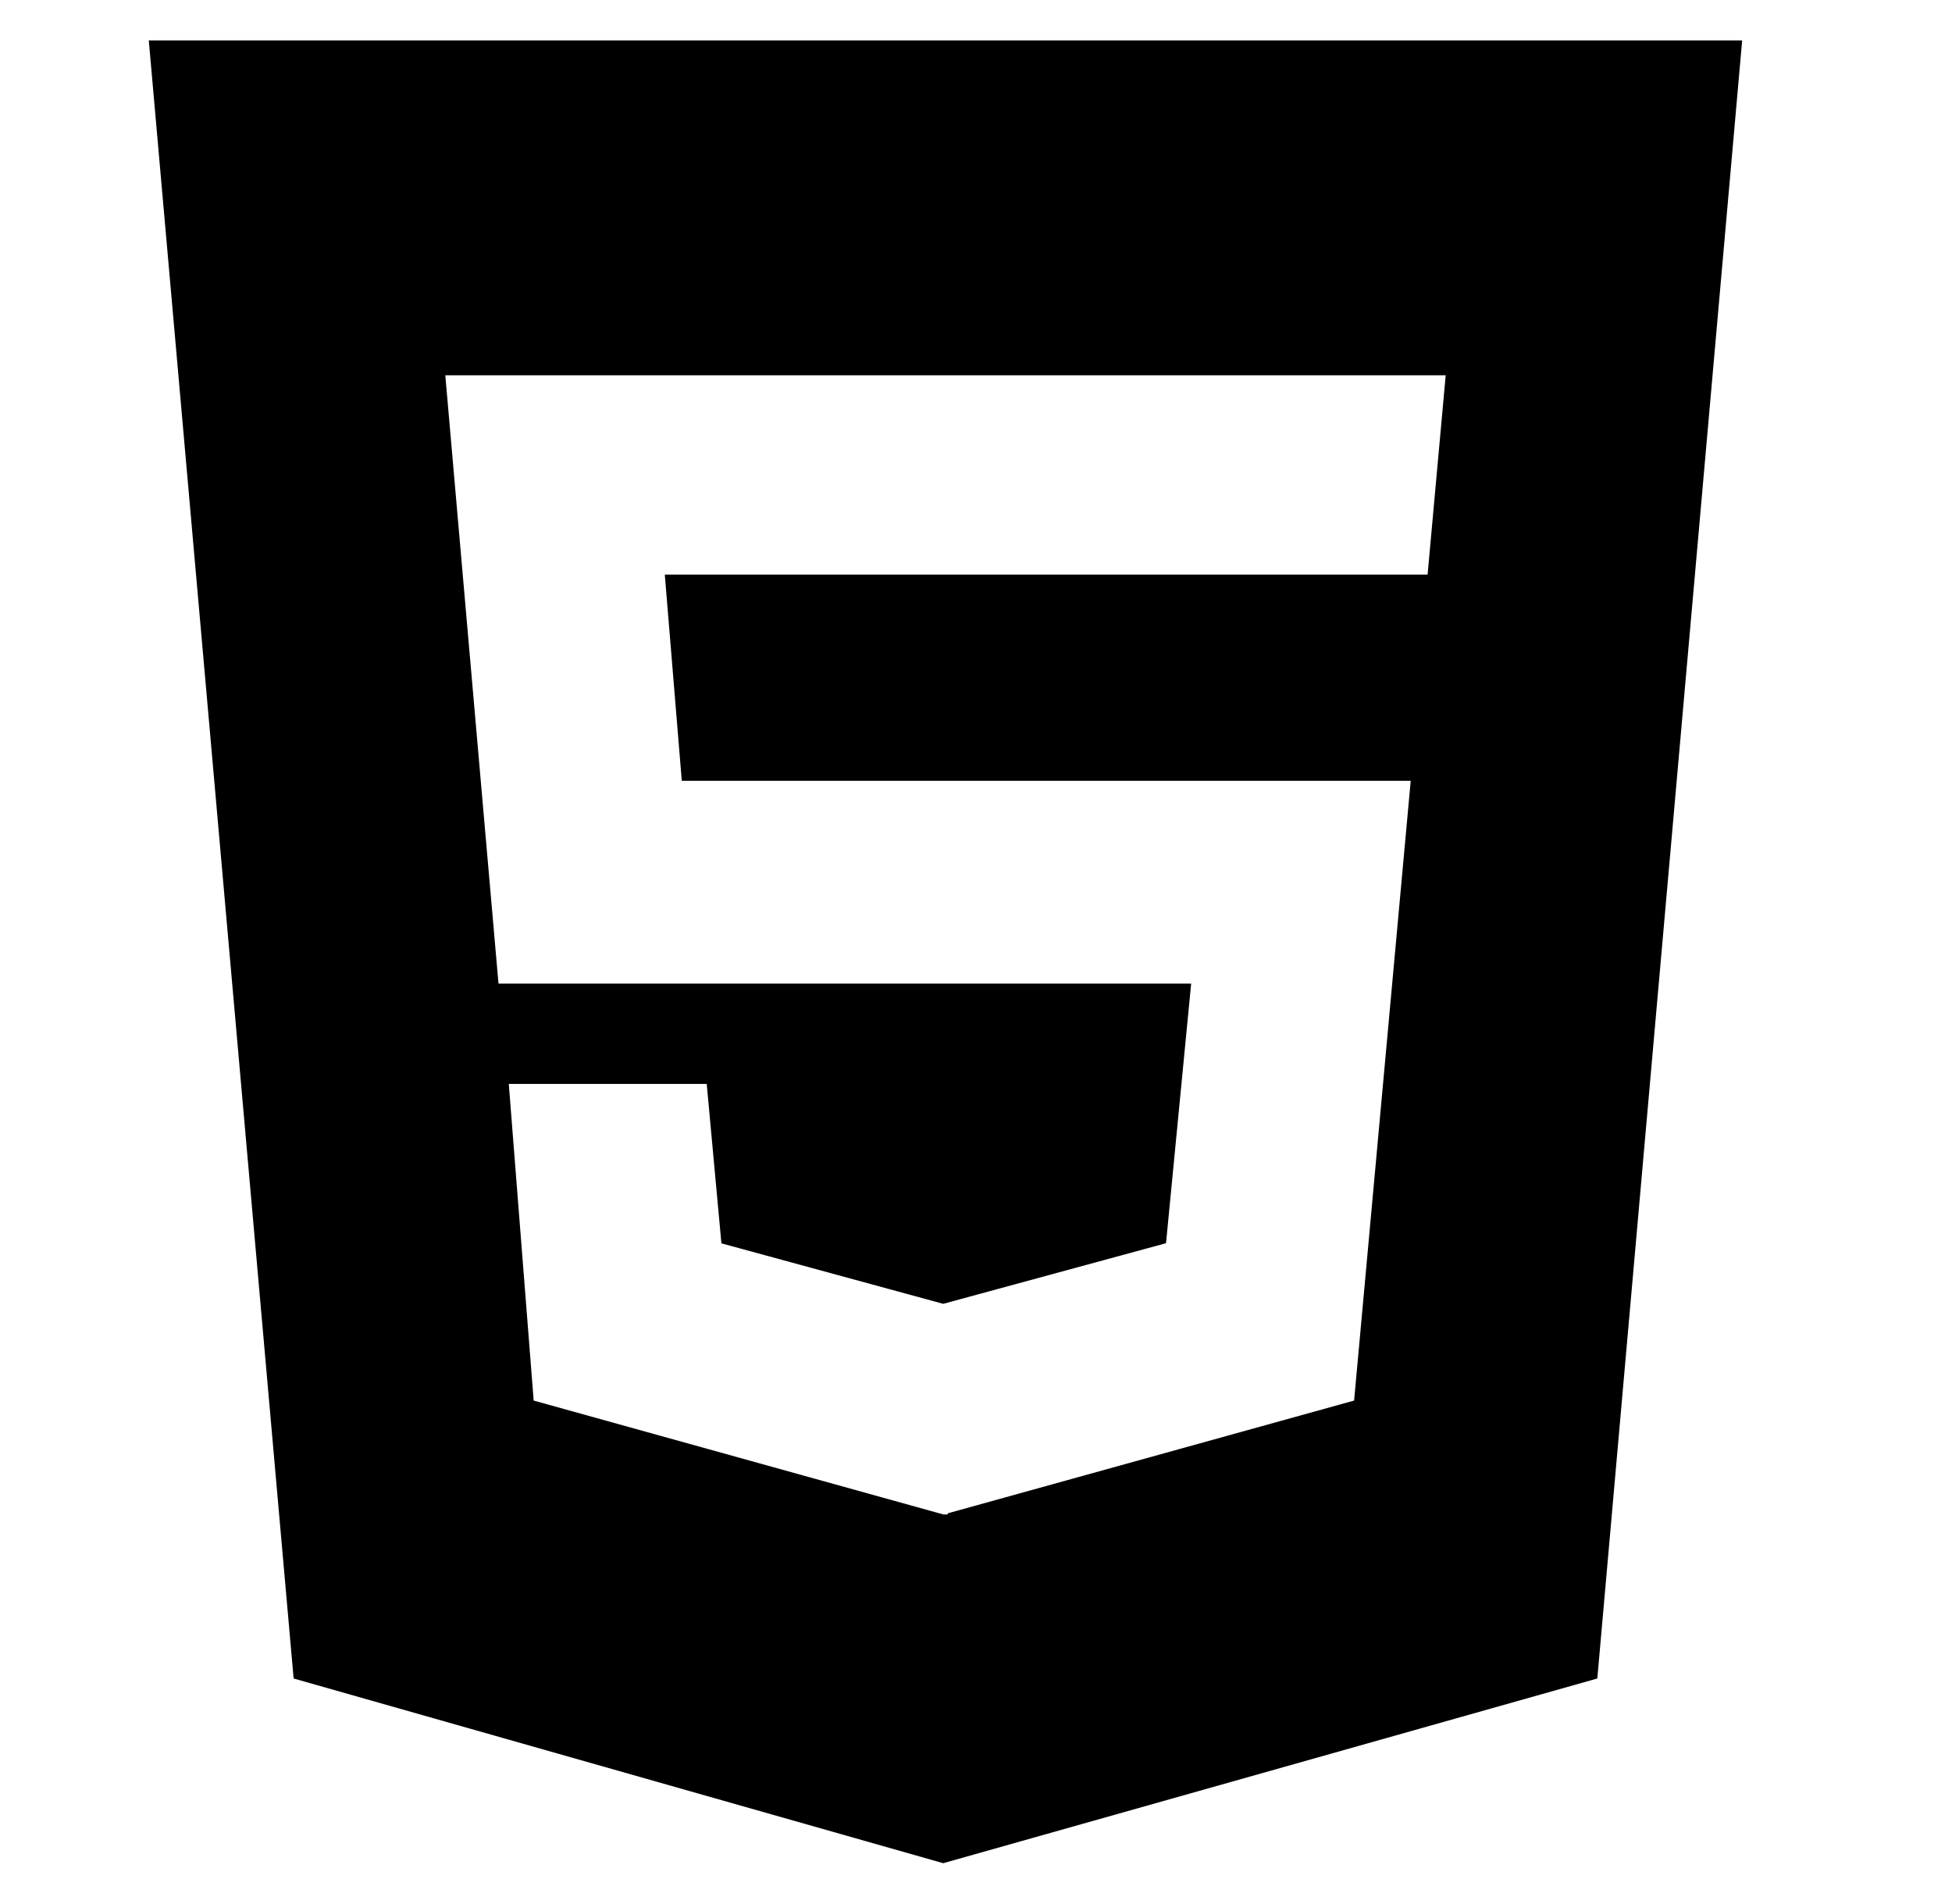 <svg xmlns="http://www.w3.org/2000/svg" width="40" height="39" viewBox="0 0 40 39" fill="none"><path d="M35.7 0.828L32.732 34.388L19.328 38.172L6.017 34.388L3.049 0.828H35.7ZM29.625 7.688H9.125L10.215 20.151H24.409L23.894 25.47L19.328 26.712L14.783 25.473L14.482 22.207H10.426L10.936 28.694L19.331 31.027H19.421V31.004L27.748 28.694L28.908 15.997H13.971L13.623 11.772H29.254L29.625 7.688Z" fill="black"></path></svg>